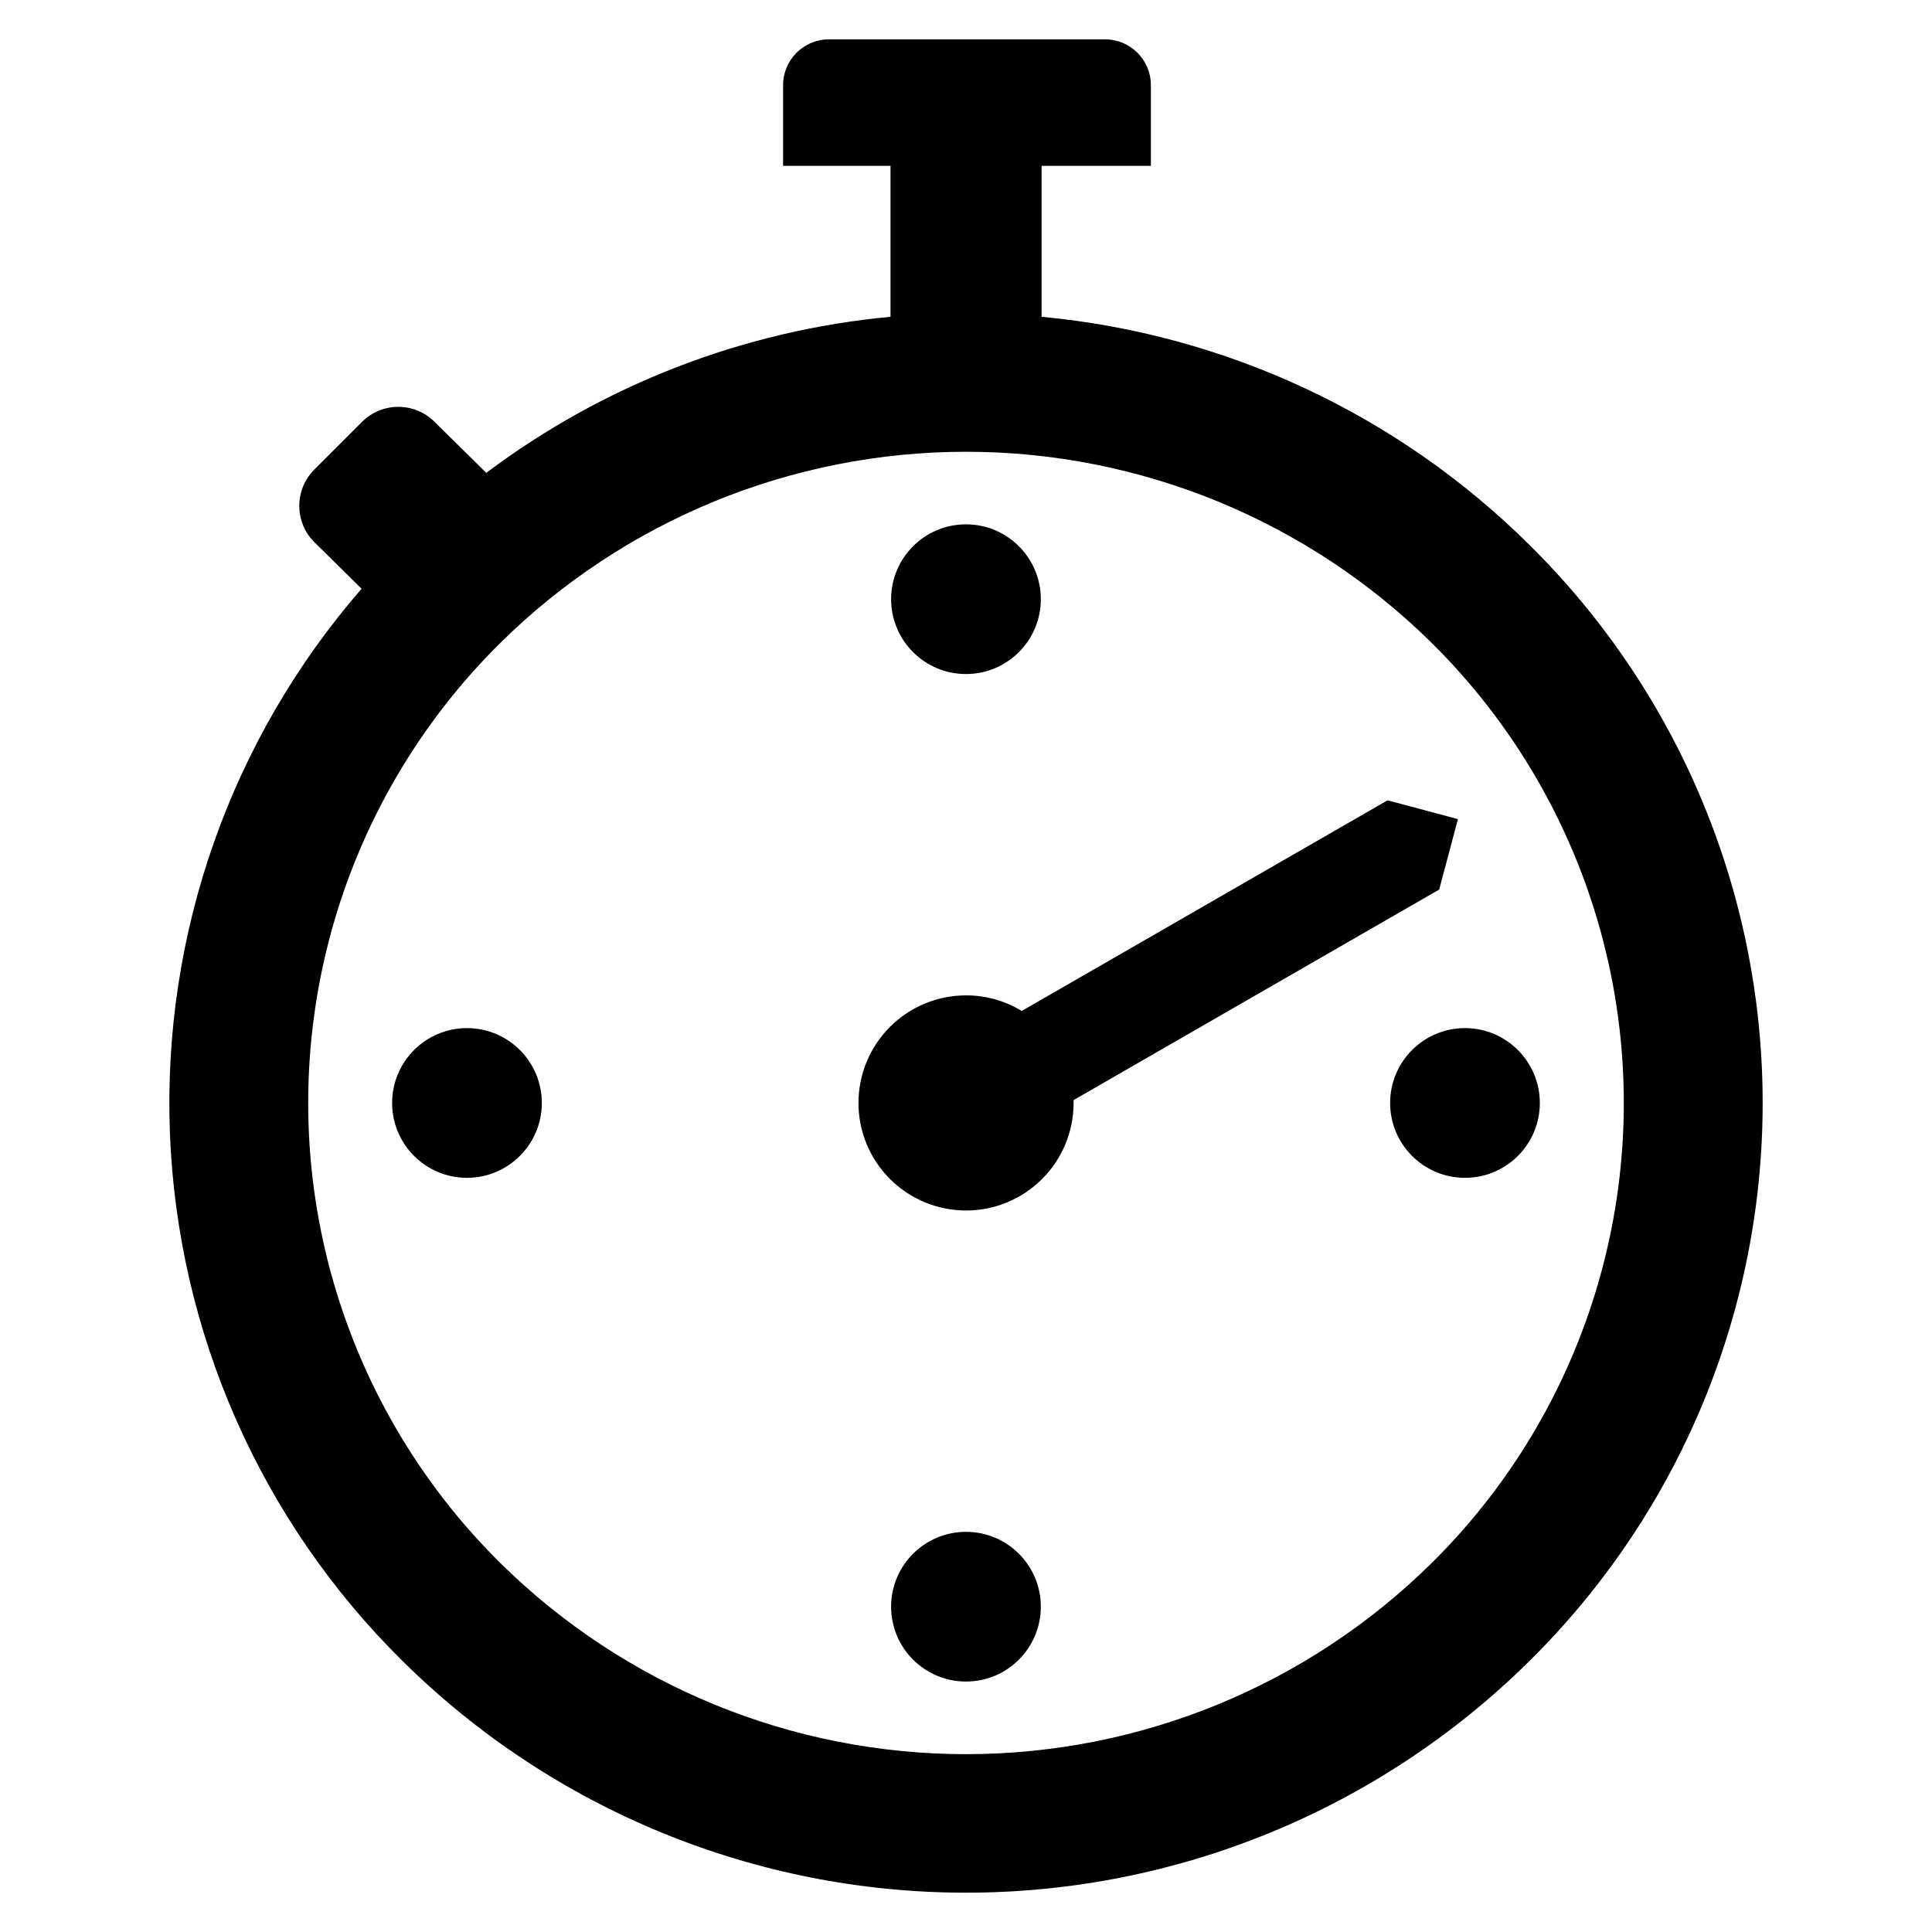 <?xml version="1.0" encoding="UTF-8"?>
<!-- The Best Svg Icon site in the world: iconSvg.co, Visit us! https://iconsvg.co -->
<svg fill="#000000" width="800px" height="800px" version="1.1" viewBox="144 144 512 512" xmlns="http://www.w3.org/2000/svg">
 <g>
  <path d="m287.59 436.3c0 10.953-8.883 19.836-19.836 19.836-10.957 0-19.836-8.883-19.836-19.836 0-10.957 8.879-19.84 19.836-19.84 10.953 0 19.836 8.883 19.836 19.84"/>
  <path d="m419.83 569.79c0 10.957-8.883 19.836-19.836 19.836-10.957 0-19.84-8.879-19.84-19.836s8.883-19.836 19.84-19.836c10.953 0 19.836 8.879 19.836 19.836"/>
  <path d="m419.83 302.79c0 10.957-8.883 19.836-19.836 19.836-10.957 0-19.84-8.879-19.84-19.836 0-10.953 8.883-19.836 19.84-19.836 10.953 0 19.836 8.883 19.836 19.836"/>
  <path d="m530.37 361.07-18.668-4.973-96.93 55.816c-4.449-2.715-9.562-4.144-14.773-4.129-7.562 0.004-14.809 3.008-20.152 8.355s-8.344 12.598-8.344 20.156 3.004 14.809 8.348 20.152c5.348 5.344 12.594 8.348 20.156 8.348 7.559 0.004 14.809-3 20.152-8.344 5.348-5.344 8.355-12.59 8.355-20.148v-0.773l96.883-55.789z"/>
  <path d="m552.07 436.3c0 10.953-8.879 19.836-19.836 19.836-10.953 0-19.836-8.883-19.836-19.836 0-10.957 8.883-19.84 19.836-19.84 10.957 0 19.836 8.883 19.836 19.84"/>
  <path d="m549.23 288.32c-34.777-34.473-80.441-55.809-129.2-60.367v-39.996h28.965v-21.426c-0.023-6.676-5.43-12.078-12.102-12.102h-73.266c-6.672 0.031-12.07 5.43-12.102 12.102v21.426h28.469v39.996c-38.844 3.621-75.926 17.938-107.13 41.355l-13.707-13.52h0.004c-5.309-5.293-13.898-5.293-19.211 0l-12.664 12.664c-5.293 5.309-5.293 13.902 0 19.211l12.539 12.359c-34.664 39.887-52.828 91.484-50.793 144.29 2.031 52.809 24.109 102.86 61.738 139.96 39.734 39.277 93.355 61.309 149.23 61.309 55.871 0 109.49-22.031 149.23-61.309 26.207-25.844 45.078-58.188 54.688-93.719 9.609-35.531 9.609-72.977 0-108.51-9.609-35.531-28.48-67.875-54.688-93.723zm-25.914 269.99c-32.863 32.398-77.164 50.562-123.31 50.562-46.152 0-90.449-18.164-123.32-50.562-21.598-21.316-37.152-47.984-45.07-77.281-7.918-29.297-7.918-60.168 0-89.465 7.918-29.293 23.473-55.961 45.07-77.281 32.867-32.398 77.164-50.562 123.32-50.562 46.148 0 90.449 18.164 123.31 50.562 21.602 21.32 37.152 47.988 45.07 77.281 7.918 29.297 7.918 60.168 0 89.465-7.918 29.297-23.469 55.965-45.07 77.281z"/>
 </g>
</svg>